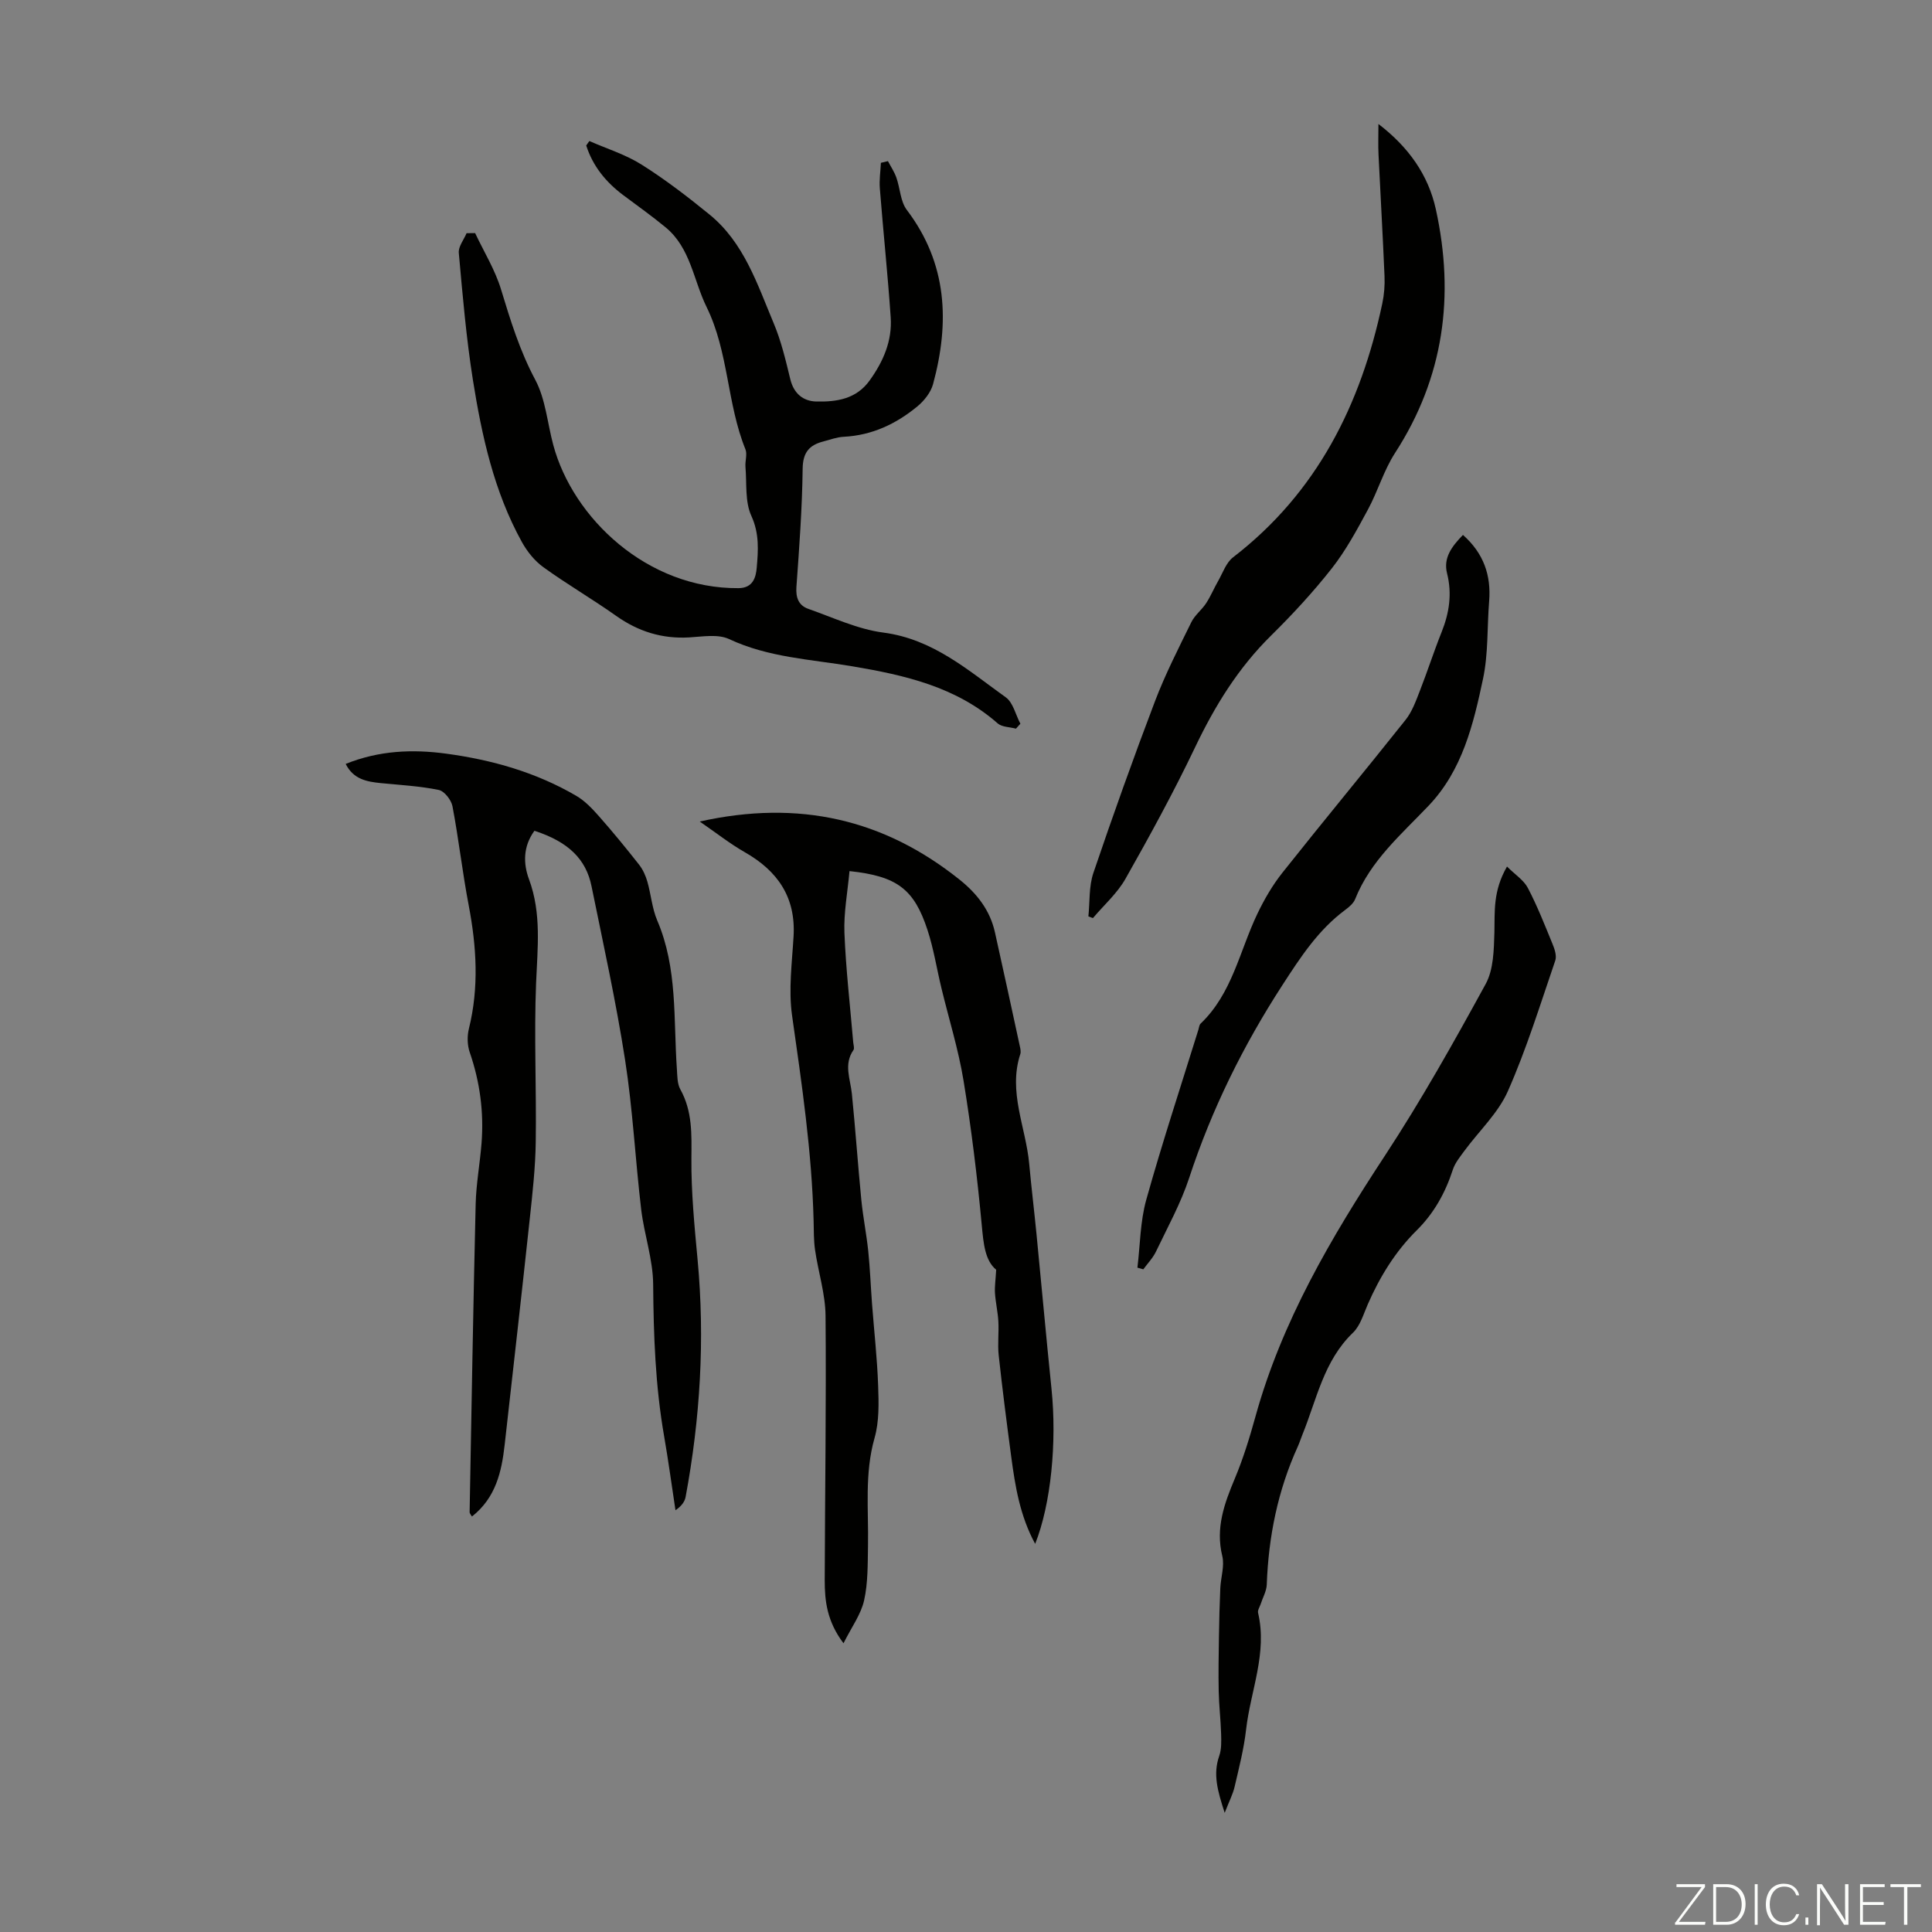 <svg enable-background="new 0 0 400 400" viewBox="0 0 400 400" xmlns="http://www.w3.org/2000/svg"><rect x="0" y="0" width="400" height="400" fill="#808080" stroke="none"/><g fill="#fbfcfa"><path d="m346.9 398 5.4-7.3h-5.2v-.6h5.9v.6l-5.4 7.2h5.5l-.1.6h-6.2v-.5z"/><path d="m354.7 390.1h2.8c2.3 0 3.9 1.6 3.9 4.1s-1.6 4.3-3.9 4.3h-2.8zm.6 7.8h2c2.2 0 3.3-1.6 3.3-3.6 0-1.8-1-3.6-3.3-3.6h-2z"/><path d="m363.9 390.1v8.4h-.6v-8.4z"/><path d="m372.5 396.3c-.4 1.3-1.4 2.3-3.2 2.3-2.4 0-3.7-1.9-3.7-4.3 0-2.3 1.2-4.3 3.7-4.3 1.8 0 2.9 1 3.2 2.4h-.6c-.4-1.1-1.1-1.8-2.5-1.8-2.1 0-3 1.9-3 3.7s.9 3.7 3 3.7c1.4 0 2.1-.7 2.5-1.7z"/><path d="m373.8 398.5v-1.5h.6v1.5z"/><path d="m376.2 398.5v-8.4h1c1.3 2 4.4 6.7 4.9 7.6-.1-1.2-.1-2.4-.1-3.8v-3.8h.7v8.4h-.9c-1.2-1.9-4.4-6.8-5-7.7.1 1.1 0 2.3 0 3.9v3.9h-.6z"/><path d="m390 394.4h-4.3v3.5h4.7l-.1.6h-5.2v-8.4h5.1v.6h-4.5v3.1h4.3z"/><path d="m394.2 390.7h-2.8v-.6h6.3v.6h-2.8v7.8h-.7z"/></g><path d="m175.88 180.35c-.4 4.4-1.21 8.61-1.05 12.78.3 7.57 1.18 15.11 1.82 22.67.05.54.29 1.24.05 1.59-2.07 2.98-.64 6-.33 9.05.74 7.33 1.24 14.67 1.96 22 .35 3.54 1.06 7.03 1.43 10.57.37 3.61.51 7.24.78 10.87.43 5.67 1.07 11.33 1.27 17 .13 3.61.23 7.42-.74 10.83-2.11 7.41-1.22 14.87-1.36 22.33-.07 3.79.01 7.67-.81 11.32-.65 2.88-2.57 5.48-4.26 8.86-3.42-4.52-3.9-8.77-3.89-13.08.05-18.24.33-36.47.17-54.71-.04-4.55-1.51-9.07-2.17-13.63-.29-1.98-.25-4.02-.3-6.03-.36-14.29-2.45-28.38-4.46-42.51-.76-5.35-.01-10.94.31-16.4.48-8.11-3.3-13.54-10.1-17.42-3.1-1.77-5.92-4.01-9.33-6.35 20.55-4.58 38.15-.48 53.8 12.03 3.6 2.88 6.3 6.33 7.32 10.9 1.75 7.85 3.45 15.7 5.15 23.56.12.54.26 1.17.1 1.66-2.55 7.82 1.14 15.12 1.84 22.66.45 4.89 1.04 9.76 1.52 14.64 1.05 10.66 2 21.33 3.1 31.99 1.14 11.06-.1 23.86-3.38 32.11-3.15-5.8-4.14-11.92-4.96-18.07-.93-6.98-1.83-13.97-2.59-20.97-.25-2.32.06-4.69-.07-7.02-.11-1.95-.57-3.89-.7-5.84-.09-1.35.13-2.72.25-4.85-2.34-1.94-2.63-5.44-2.99-9.26-.93-10-2.15-19.99-3.77-29.9-1.06-6.46-3.04-12.77-4.58-19.16-.97-4.01-1.6-8.12-2.88-12.02-2.78-8.5-6.32-11.15-16.15-12.2z" fill="#010100"/><path d="m110.65 172c-2.37 3.25-2.33 6.8-1.13 10.03 2.63 7.1 1.76 14.24 1.47 21.52-.44 10.94.09 21.91-.07 32.86-.07 5.23-.65 10.46-1.21 15.67-1.68 15.67-3.46 31.34-5.22 47.01-.63 5.64-1.85 11.01-6.78 14.89-.22-.39-.49-.65-.48-.9.39-21.25.74-42.5 1.25-63.75.1-4.23.89-8.44 1.22-12.67.5-6.43-.34-12.68-2.45-18.8-.51-1.48-.55-3.34-.17-4.87 2.11-8.54 1.59-17-.04-25.55-1.3-6.8-2.07-13.71-3.36-20.51-.25-1.31-1.68-3.14-2.84-3.38-3.91-.8-7.94-1.02-11.93-1.41-2.95-.29-5.74-.78-7.34-3.98 6.88-2.77 13.78-3.08 20.84-2.12 9.51 1.29 18.6 3.87 26.92 8.74 1.76 1.03 3.27 2.62 4.64 4.17 2.88 3.26 5.64 6.63 8.33 10.05.79 1 1.36 2.26 1.72 3.5.77 2.68.98 5.57 2.06 8.09 4.23 9.89 3.34 20.4 4.06 30.72.1 1.43.06 3.04.71 4.22 2.52 4.53 2.34 9.29 2.3 14.27-.06 7 .63 14.03 1.28 21.02 1.54 16.5.54 32.85-2.48 49.1-.19 1-.85 1.9-2.1 2.76-.78-5.13-1.47-10.27-2.36-15.38-1.81-10.4-2.18-20.86-2.26-31.4-.04-5.17-1.86-10.31-2.48-15.5-1.22-10.32-1.74-20.74-3.34-31-1.87-12.02-4.5-23.93-6.93-35.86-1.14-5.73-4.88-9.27-11.83-11.54z" fill="#010100"/><path d="m122.02 29.2c3.63 1.6 7.51 2.79 10.83 4.89 4.9 3.09 9.54 6.65 14.04 10.32 7.16 5.83 9.9 14.44 13.3 22.53 1.55 3.68 2.48 7.65 3.43 11.56.72 2.99 2.68 4.57 5.4 4.63 4.15.09 8.23-.48 11.01-4.33 2.83-3.93 4.71-8.21 4.38-13.08-.61-8.92-1.55-17.81-2.25-26.73-.14-1.74.14-3.52.22-5.28.49-.12.97-.23 1.46-.35.59 1.13 1.32 2.21 1.74 3.4.79 2.23.83 4.94 2.17 6.71 8.41 11.09 8.89 23.29 5.43 36.06-.47 1.72-1.84 3.45-3.26 4.62-4.39 3.62-9.38 5.98-15.22 6.28-1.43.07-2.84.6-4.24.97-2.91.75-4.24 2.27-4.28 5.65-.1 8.16-.7 16.32-1.29 24.47-.16 2.24.47 3.84 2.47 4.54 5.13 1.8 10.23 4.22 15.53 4.91 10.27 1.34 17.54 7.81 25.34 13.4 1.53 1.09 2.04 3.61 3.03 5.47-.31.34-.61.68-.92 1.02-1.28-.35-2.89-.31-3.78-1.09-8.65-7.6-19.25-9.99-30.16-11.83-8.55-1.44-17.31-1.81-25.43-5.62-2.32-1.09-5.51-.51-8.29-.35-5.61.32-10.53-1.22-15.11-4.46-4.93-3.49-10.17-6.54-15.06-10.07-1.82-1.31-3.38-3.26-4.47-5.24-5.76-10.43-8.28-21.92-10.13-33.53-1.38-8.71-2.13-17.52-2.92-26.31-.12-1.3 1.04-2.72 1.61-4.08.59-.01 1.18-.01 1.77-.02 1.82 3.87 4.13 7.6 5.36 11.65 1.95 6.42 3.88 12.71 7.09 18.72 2.14 4.02 2.51 8.98 3.73 13.5 4.06 15.13 19.44 29.79 38.35 29.64 3.03-.02 3.6-2.28 3.77-4.21.31-3.58.57-7.08-1.11-10.75-1.35-2.95-.93-6.73-1.22-10.15-.1-1.22.41-2.61-.01-3.65-3.85-9.5-3.45-20.12-8.05-29.47-2.72-5.55-3.3-12.2-8.46-16.46-2.84-2.35-5.85-4.48-8.8-6.69-3.57-2.68-6.28-5.98-7.65-10.27.23-.32.44-.62.65-.92z" fill="#010100"/><path d="m312.01 179.41c1.7 1.7 3.48 2.82 4.32 4.44 1.95 3.73 3.5 7.67 5.1 11.58.44 1.07.91 2.47.57 3.45-3.11 9.07-5.94 18.28-9.81 27.03-2.01 4.55-5.97 8.24-9 12.36-.91 1.24-1.95 2.51-2.41 3.94-1.55 4.76-3.89 8.98-7.47 12.52-4.42 4.38-7.62 9.6-10.11 15.28-.9 2.04-1.56 4.45-3.08 5.91-6.06 5.82-7.5 13.8-10.46 21.08-.34.83-.6 1.69-.97 2.5-4.13 9.08-6.06 18.63-6.42 28.57-.05 1.36-.83 2.69-1.26 4.03-.2.61-.67 1.29-.54 1.82 1.96 8.34-1.56 16.12-2.48 24.16-.45 3.98-1.46 7.9-2.37 11.82-.36 1.57-1.14 3.04-2.06 5.43-1.46-4.5-2.47-7.97-1.13-11.79.49-1.4.43-3.05.39-4.57-.09-2.94-.44-5.88-.5-8.82-.08-3.76-.01-7.52.05-11.28.05-3.35.13-6.7.28-10.05.1-2.23.91-4.6.41-6.66-1.43-5.84.44-10.9 2.62-16.1 1.72-4.11 3.04-8.41 4.23-12.71 5.46-19.77 15.67-37.1 26.82-54.08 7.53-11.48 14.27-23.49 20.86-35.54 1.65-3.01 1.7-7.09 1.81-10.7.1-4.28-.33-8.52 2.61-13.62z" fill="#010100"/><path d="m285.39 25.67c6.22 4.76 10.32 10.52 11.89 17.68 3.92 17.88 1.68 34.78-8.45 50.43-2.34 3.61-3.56 7.92-5.62 11.73-2.26 4.18-4.55 8.44-7.47 12.16-3.86 4.91-8.14 9.54-12.59 13.93-6.79 6.69-11.63 14.55-15.71 23.1-4.42 9.26-9.36 18.3-14.42 27.24-1.71 3.02-4.47 5.45-6.74 8.14-.31-.12-.63-.24-.94-.35.31-3.01.09-6.2 1.03-8.99 4.05-11.94 8.29-23.81 12.77-35.59 2.13-5.59 4.87-10.95 7.51-16.33.72-1.47 2.17-2.55 3.08-3.95.95-1.46 1.62-3.1 2.49-4.61.96-1.68 1.64-3.78 3.08-4.88 17.38-13.39 26.45-31.6 30.89-52.55.39-1.84.54-3.77.46-5.65-.35-8.38-.84-16.75-1.24-25.13-.1-1.96-.02-3.93-.02-6.38z" fill="#010100"/><path d="m302.89 110.75c4.31 3.83 5.85 8.38 5.42 13.74-.43 5.35-.16 10.83-1.26 16.03-2 9.42-4.26 18.92-11.25 26.27-5.68 5.97-12.05 11.39-15.23 19.36-.35.87-1.22 1.61-2.01 2.2-5.6 4.14-9.27 9.77-13.01 15.54-8.14 12.55-14.67 25.75-19.34 39.97-1.73 5.27-4.47 10.22-6.87 15.25-.64 1.34-1.74 2.47-2.63 3.69-.41-.11-.81-.22-1.22-.34.57-4.7.57-9.55 1.83-14.06 3.31-11.83 7.16-23.5 10.8-35.23.13-.43.17-.97.45-1.24 6.55-6.24 8.07-15.05 11.76-22.75 1.43-2.99 3.14-5.93 5.19-8.51 8.41-10.61 17.06-21.03 25.49-31.63 1.34-1.69 2.13-3.88 2.93-5.94 1.59-4.06 2.92-8.21 4.54-12.26 1.58-3.96 2.18-7.91 1.12-12.12-.81-3.21.94-5.55 3.29-7.97z" fill="#010100"/></svg>